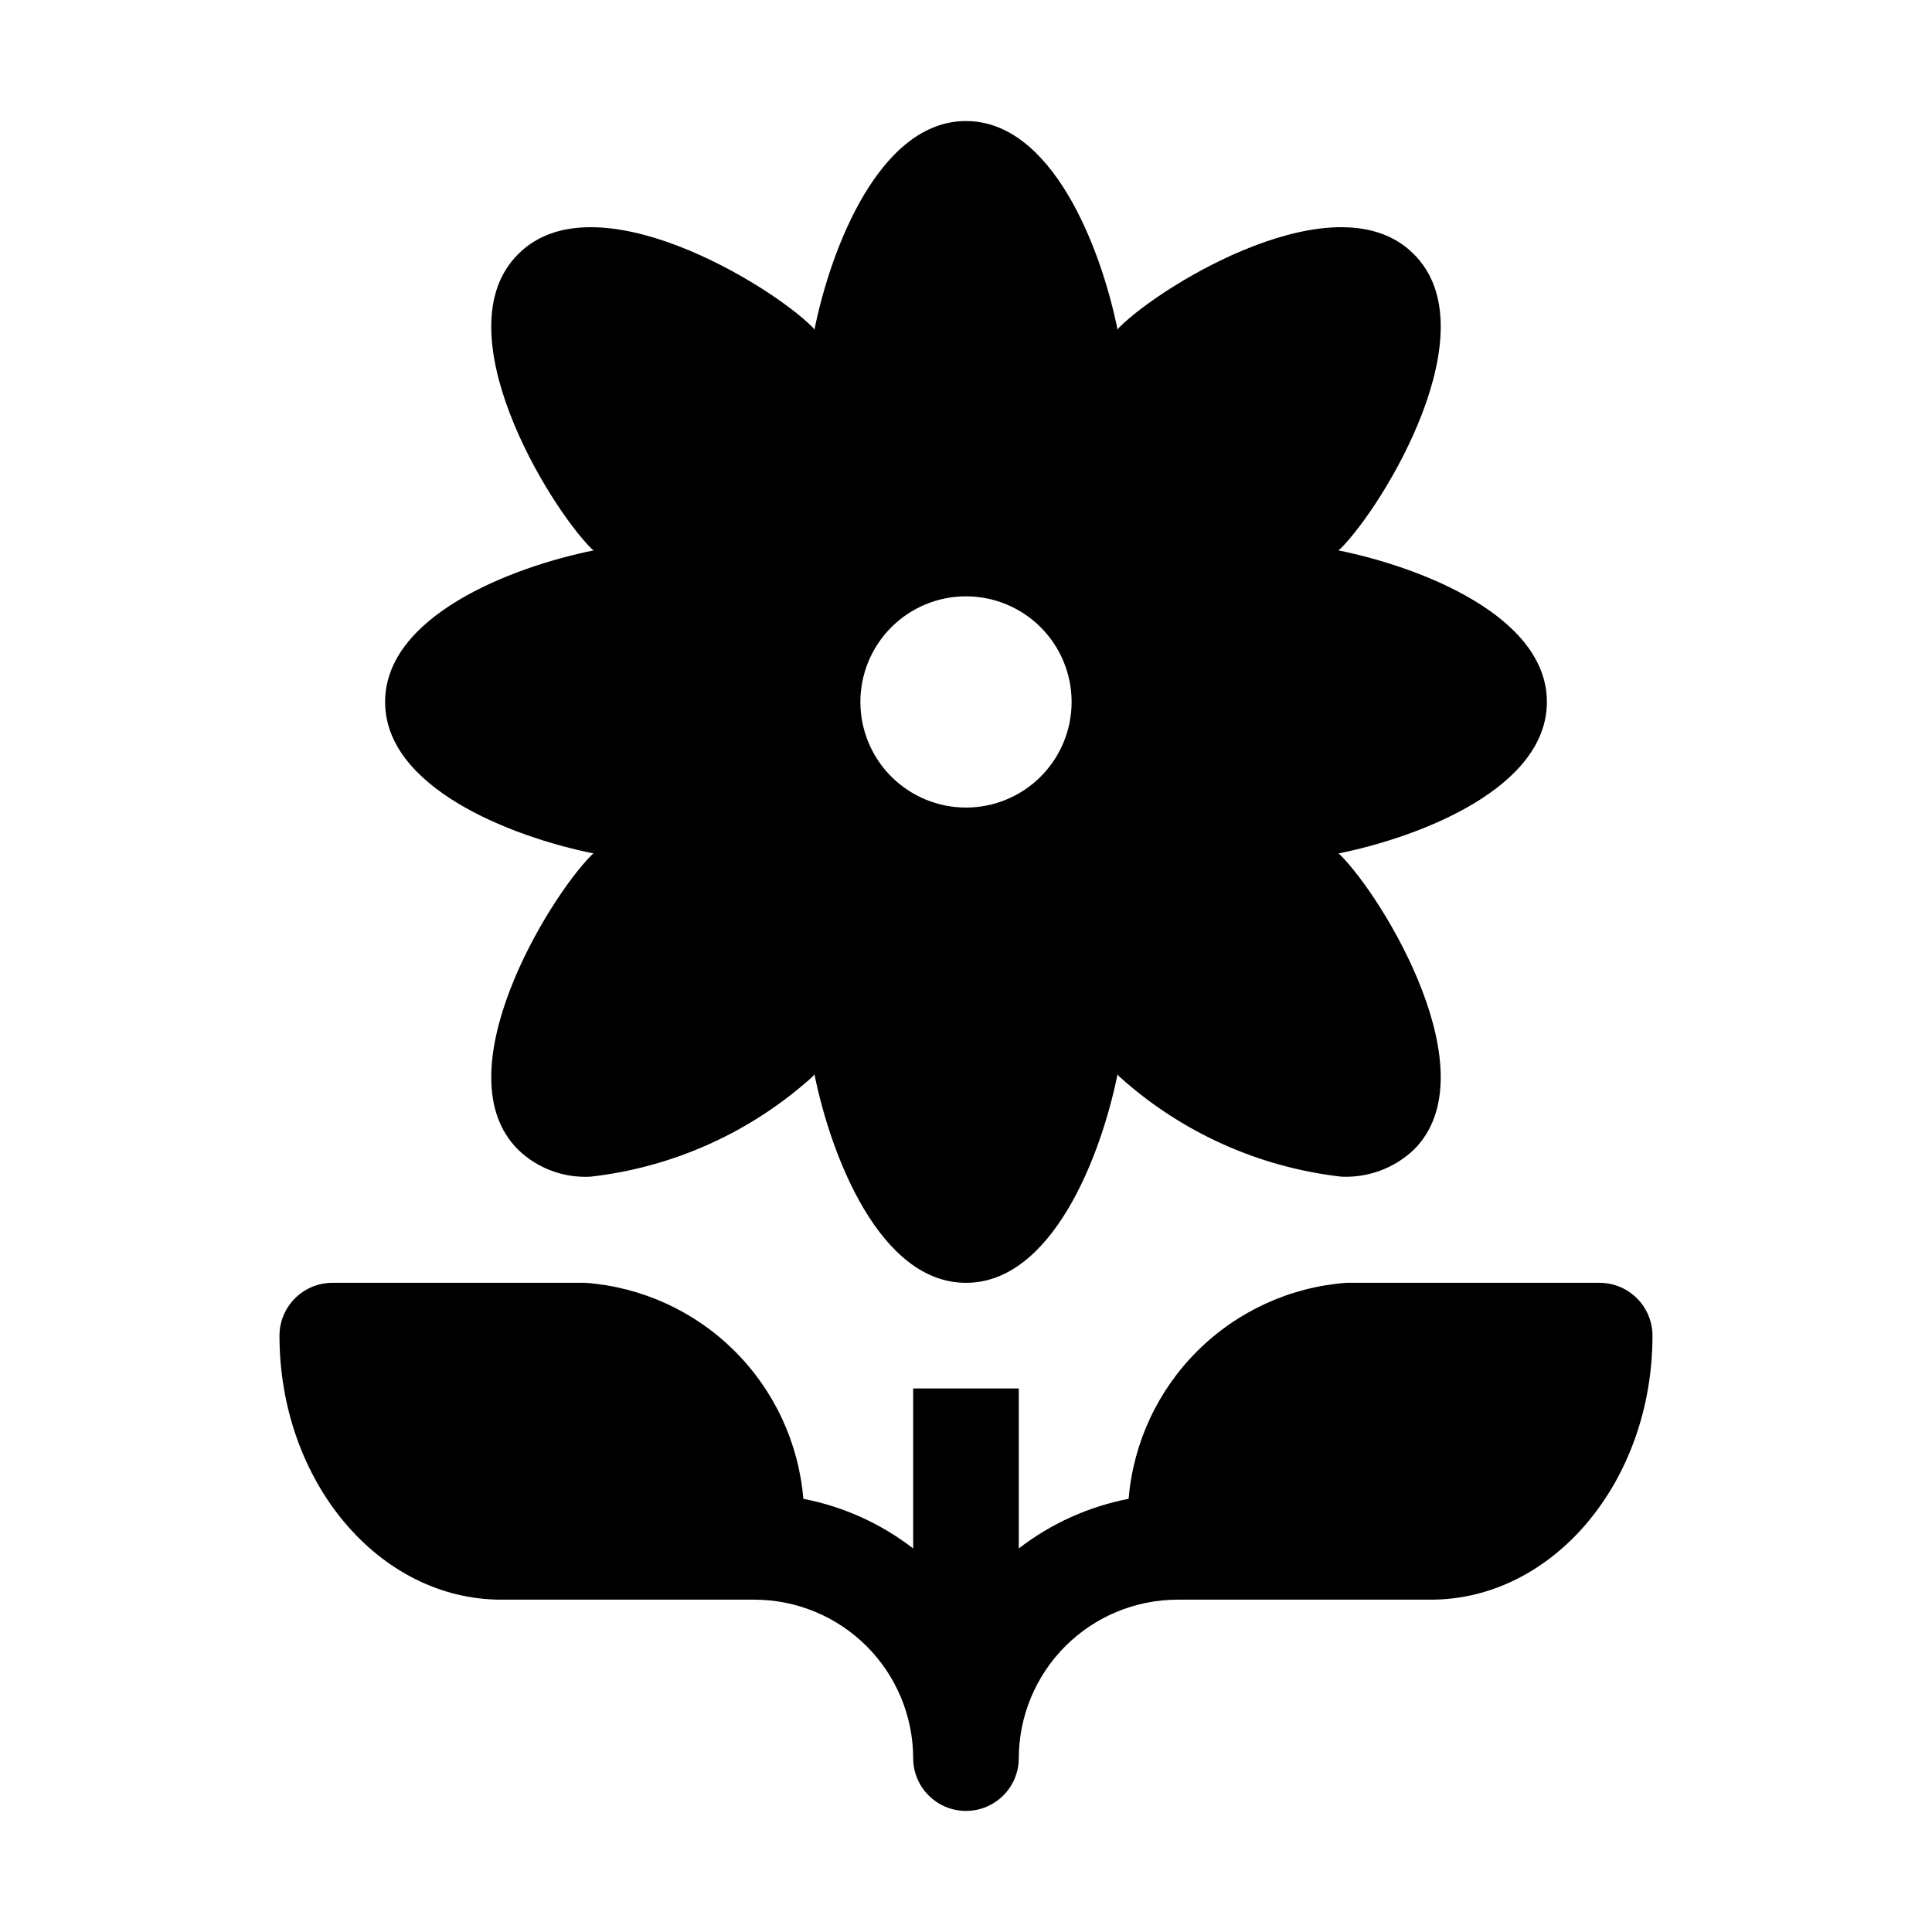 <?xml version="1.0" encoding="UTF-8"?>
<!-- Uploaded to: SVG Repo, www.svgrepo.com, Generator: SVG Repo Mixer Tools -->
<svg fill="#000000" width="800px" height="800px" version="1.1" viewBox="144 144 512 512" xmlns="http://www.w3.org/2000/svg">
 <g>
  <path d="m567.93 483.96h-67.172c-14.848 1.129-28.809 7.508-39.375 18-10.566 10.488-17.051 24.402-18.285 39.242-10.598 2.051-20.566 6.555-29.109 13.152v-42.402h-27.988v42.402c-8.543-6.598-18.512-11.102-29.109-13.152-1.234-14.84-7.719-28.754-18.285-39.242-10.566-10.492-24.527-16.871-39.371-18h-67.176c-7.719 0.023-13.973 6.277-13.996 13.996 0 38.625 26.309 69.973 58.777 69.973h67.176c11.125 0.035 21.785 4.469 29.652 12.336 7.867 7.863 12.301 18.523 12.332 29.648 0 7.731 6.266 13.996 13.996 13.996 7.727 0 13.992-6.266 13.992-13.996 0.035-11.125 4.469-21.785 12.332-29.648 7.867-7.867 18.527-12.301 29.652-12.336h67.176c32.469 0 58.777-31.348 58.777-69.973-0.023-7.719-6.273-13.973-13.996-13.996z"/>
  <path d="m553.94 330.02c0-22.672-33.168-35.688-55.277-40.164 0.141-0.141 0.418-0.281 0.559-0.418 11.477-11.477 39.746-57.938 19.453-78.09-20.152-20.293-66.613 7.977-77.949 19.312h-0.004c-0.227 0.195-0.418 0.434-0.559 0.699-4.481-22.113-17.492-55.281-40.164-55.281s-35.688 33.168-40.164 55.277l-0.004 0.004c-0.141-0.266-0.332-0.504-0.559-0.699-11.336-11.336-57.797-39.605-77.949-19.312-20.293 20.152 7.977 66.613 19.453 78.09 0.141 0.141 0.418 0.281 0.559 0.418-22.113 4.481-55.277 17.496-55.277 40.164 0 22.672 33.168 35.688 55.277 40.164v0.004c-0.211 0.102-0.398 0.246-0.559 0.418-11.477 11.477-39.746 57.938-19.453 78.09 5.121 4.941 12.066 7.527 19.172 7.137 21.871-2.477 42.418-11.723 58.777-26.449 0.227-0.195 0.418-0.434 0.559-0.699 4.481 22.113 17.496 55.277 40.168 55.277s35.688-33.168 40.164-55.277c0.141 0.266 0.332 0.504 0.559 0.699 16.359 14.727 36.91 23.973 58.777 26.449 7.094 0.324 14.016-2.254 19.172-7.137 20.293-20.152-7.977-66.613-19.453-78.09h0.004c-0.16-0.172-0.352-0.316-0.562-0.418 22.113-4.481 55.281-17.496 55.281-40.168zm-153.94 27.992c-7.426 0-14.543-2.949-19.793-8.199s-8.199-12.367-8.199-19.793c0-7.422 2.949-14.539 8.199-19.789s12.367-8.199 19.793-8.199c7.422 0 14.539 2.949 19.789 8.199s8.199 12.367 8.199 19.789c0 7.426-2.949 14.543-8.199 19.793s-12.367 8.199-19.789 8.199z"/>
 </g>
</svg>